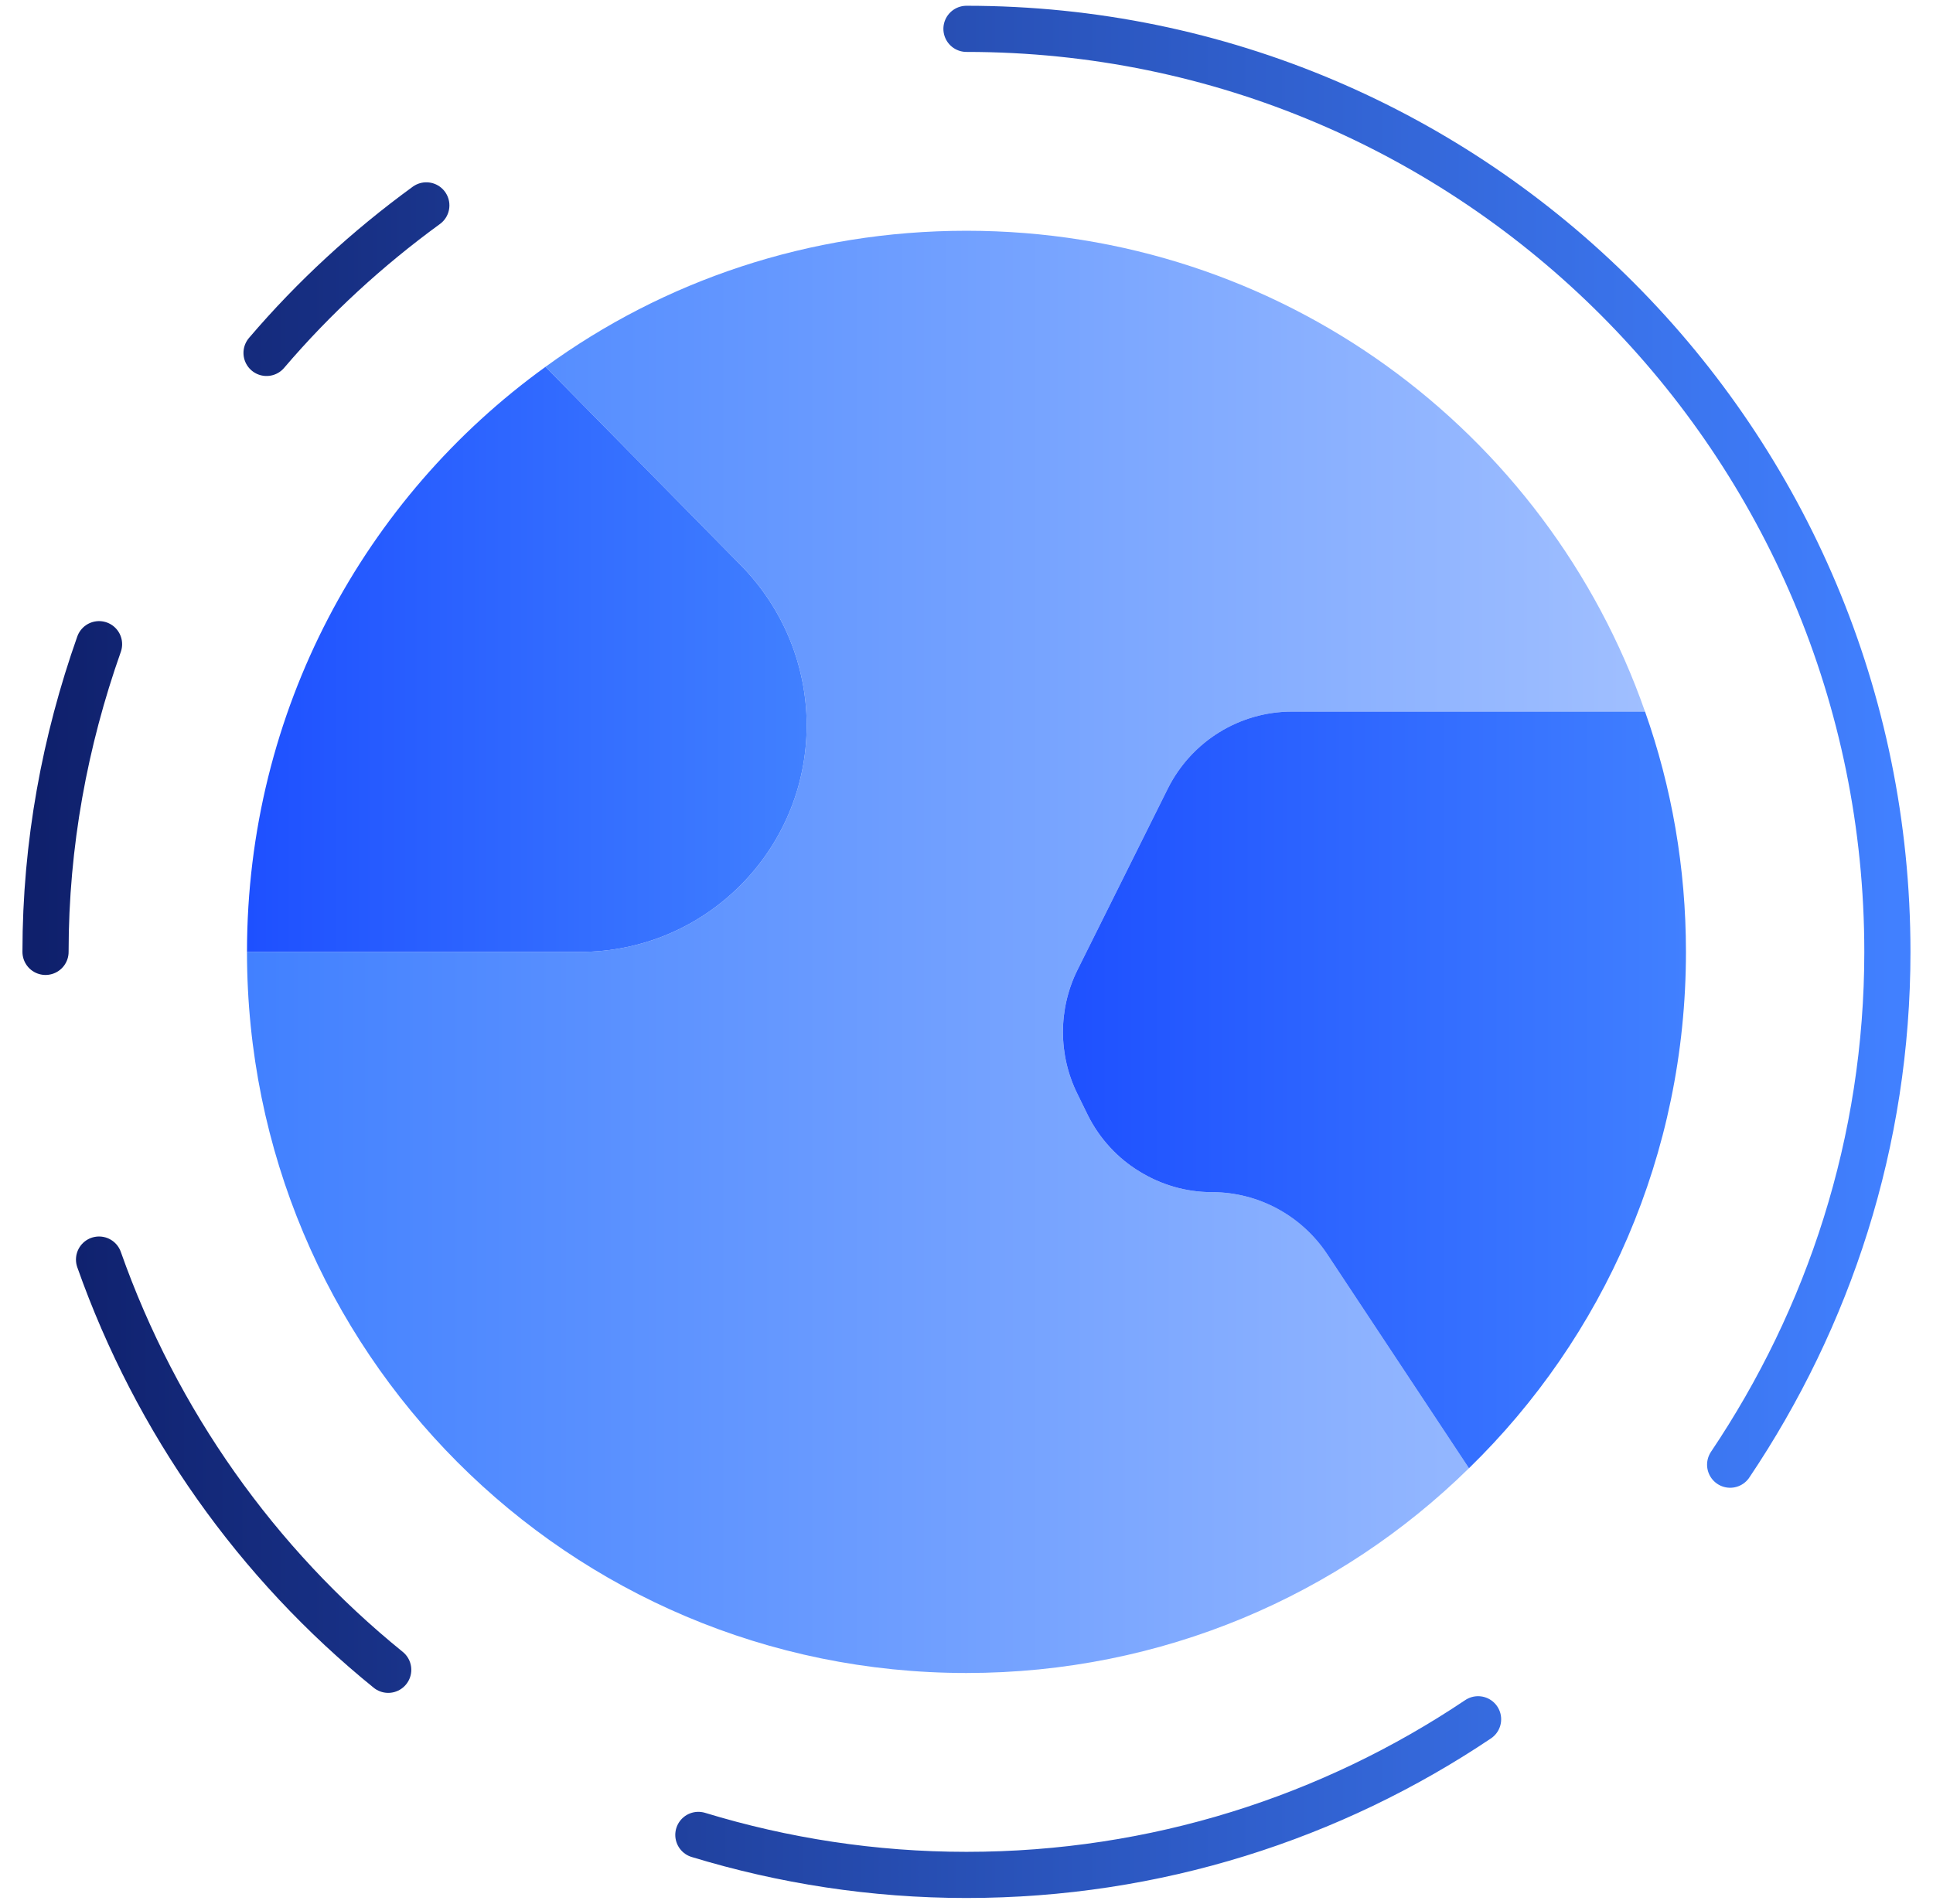 <svg xmlns="http://www.w3.org/2000/svg" width="67" height="66" viewBox="0 0 67 66">
  <defs>
    <linearGradient id="mining-a" x1="0%" x2="100%" y1="50%" y2="50%">
      <stop offset="0%" stop-color="#4180FF"/>
      <stop offset="100%" stop-color="#A0BFFF"/>
    </linearGradient>
    <linearGradient id="mining-b" x1="0%" x2="100%" y1="50%" y2="50%">
      <stop offset="0%" stop-color="#1E50FF"/>
      <stop offset="100%" stop-color="#4180FF"/>
    </linearGradient>
    <linearGradient id="mining-c" x1="-.001%" x2="100%" y1="50%" y2="50%">
      <stop offset="0%" stop-color="#1E50FF"/>
      <stop offset="100%" stop-color="#4180FF"/>
    </linearGradient>
    <linearGradient id="mining-d" x1="-1.25%" x2="101.25%" y1="50%" y2="50%">
      <stop offset="0%" stop-color="#0F206C"/>
      <stop offset="100%" stop-color="#4180FF"/>
    </linearGradient>
  </defs>
  <g fill="none" fill-rule="evenodd" transform="translate(1.578 1)">
    <g fill-rule="nonzero" transform="translate(6.983 7)">
      <path fill="url(#mining-a)" d="M37.446,35.485 L42.355,42.9 C37.874,47.303 31.727,50 24.938,50 C11.135,50 -3.54389801e-15,38.838 -3.54389801e-15,25 L11.551,25 C15.885,25 19.399,21.479 19.399,17.144 C19.399,15.056 18.566,13.058 17.101,11.58 L10.346,4.718 C14.434,1.738 19.478,0 24.938,0 C35.825,0 45.057,6.941 48.457,16.67 L36.219,16.67 C34.406,16.67 32.74,17.697 31.918,19.334 L28.787,25.621 C28.112,26.975 28.112,28.578 28.787,29.933 L29.147,30.667 C29.552,31.48 30.183,32.157 30.926,32.608 C31.669,33.071 32.536,33.33 33.448,33.33 C35.06,33.33 36.557,34.142 37.446,35.485 Z"/>
      <path fill="url(#mining-b)" d="M19.399,17.144 C19.399,21.478 15.886,25 11.551,25 L-3.54389801e-15,25 C-3.54389801e-15,16.637 4.076,9.244 10.346,4.718 L17.101,11.58 C18.566,13.059 19.399,15.056 19.399,17.144 Z"/>
      <path fill="url(#mining-c)" d="M49.876,25 C49.876,32.032 47.005,38.375 42.355,42.901 L37.446,35.486 C36.556,34.143 35.059,33.33 33.449,33.33 C32.537,33.33 31.67,33.07 30.927,32.608 C30.184,32.157 29.553,31.479 29.148,30.667 L28.788,29.933 C28.113,28.579 28.113,26.976 28.788,25.621 L31.919,19.334 C32.741,17.697 34.406,16.67 36.22,16.67 L48.458,16.67 C49.38,19.278 49.876,22.077 49.876,25 Z"/>
    </g>
    <path stroke="url(#mining-d)" stroke-linecap="round" stroke-width="1.6" d="M7.661,11.235 C9.297,9.317 11.159,7.606 13.199,6.12 M22.628,62.613 C25.569,63.509 28.687,64 31.921,64 C38.484,64 44.581,62.009 49.654,58.604 M1.855,42.667 C3.843,48.297 7.335,53.208 11.878,56.889 M1.855,21.333 C0.675,24.674 0,28.254 0,32 M58.391,49.778 C61.809,44.691 63.841,38.596 63.841,32 C63.841,14.327 49.55,0 31.921,0"/>
  </g>
</svg>
